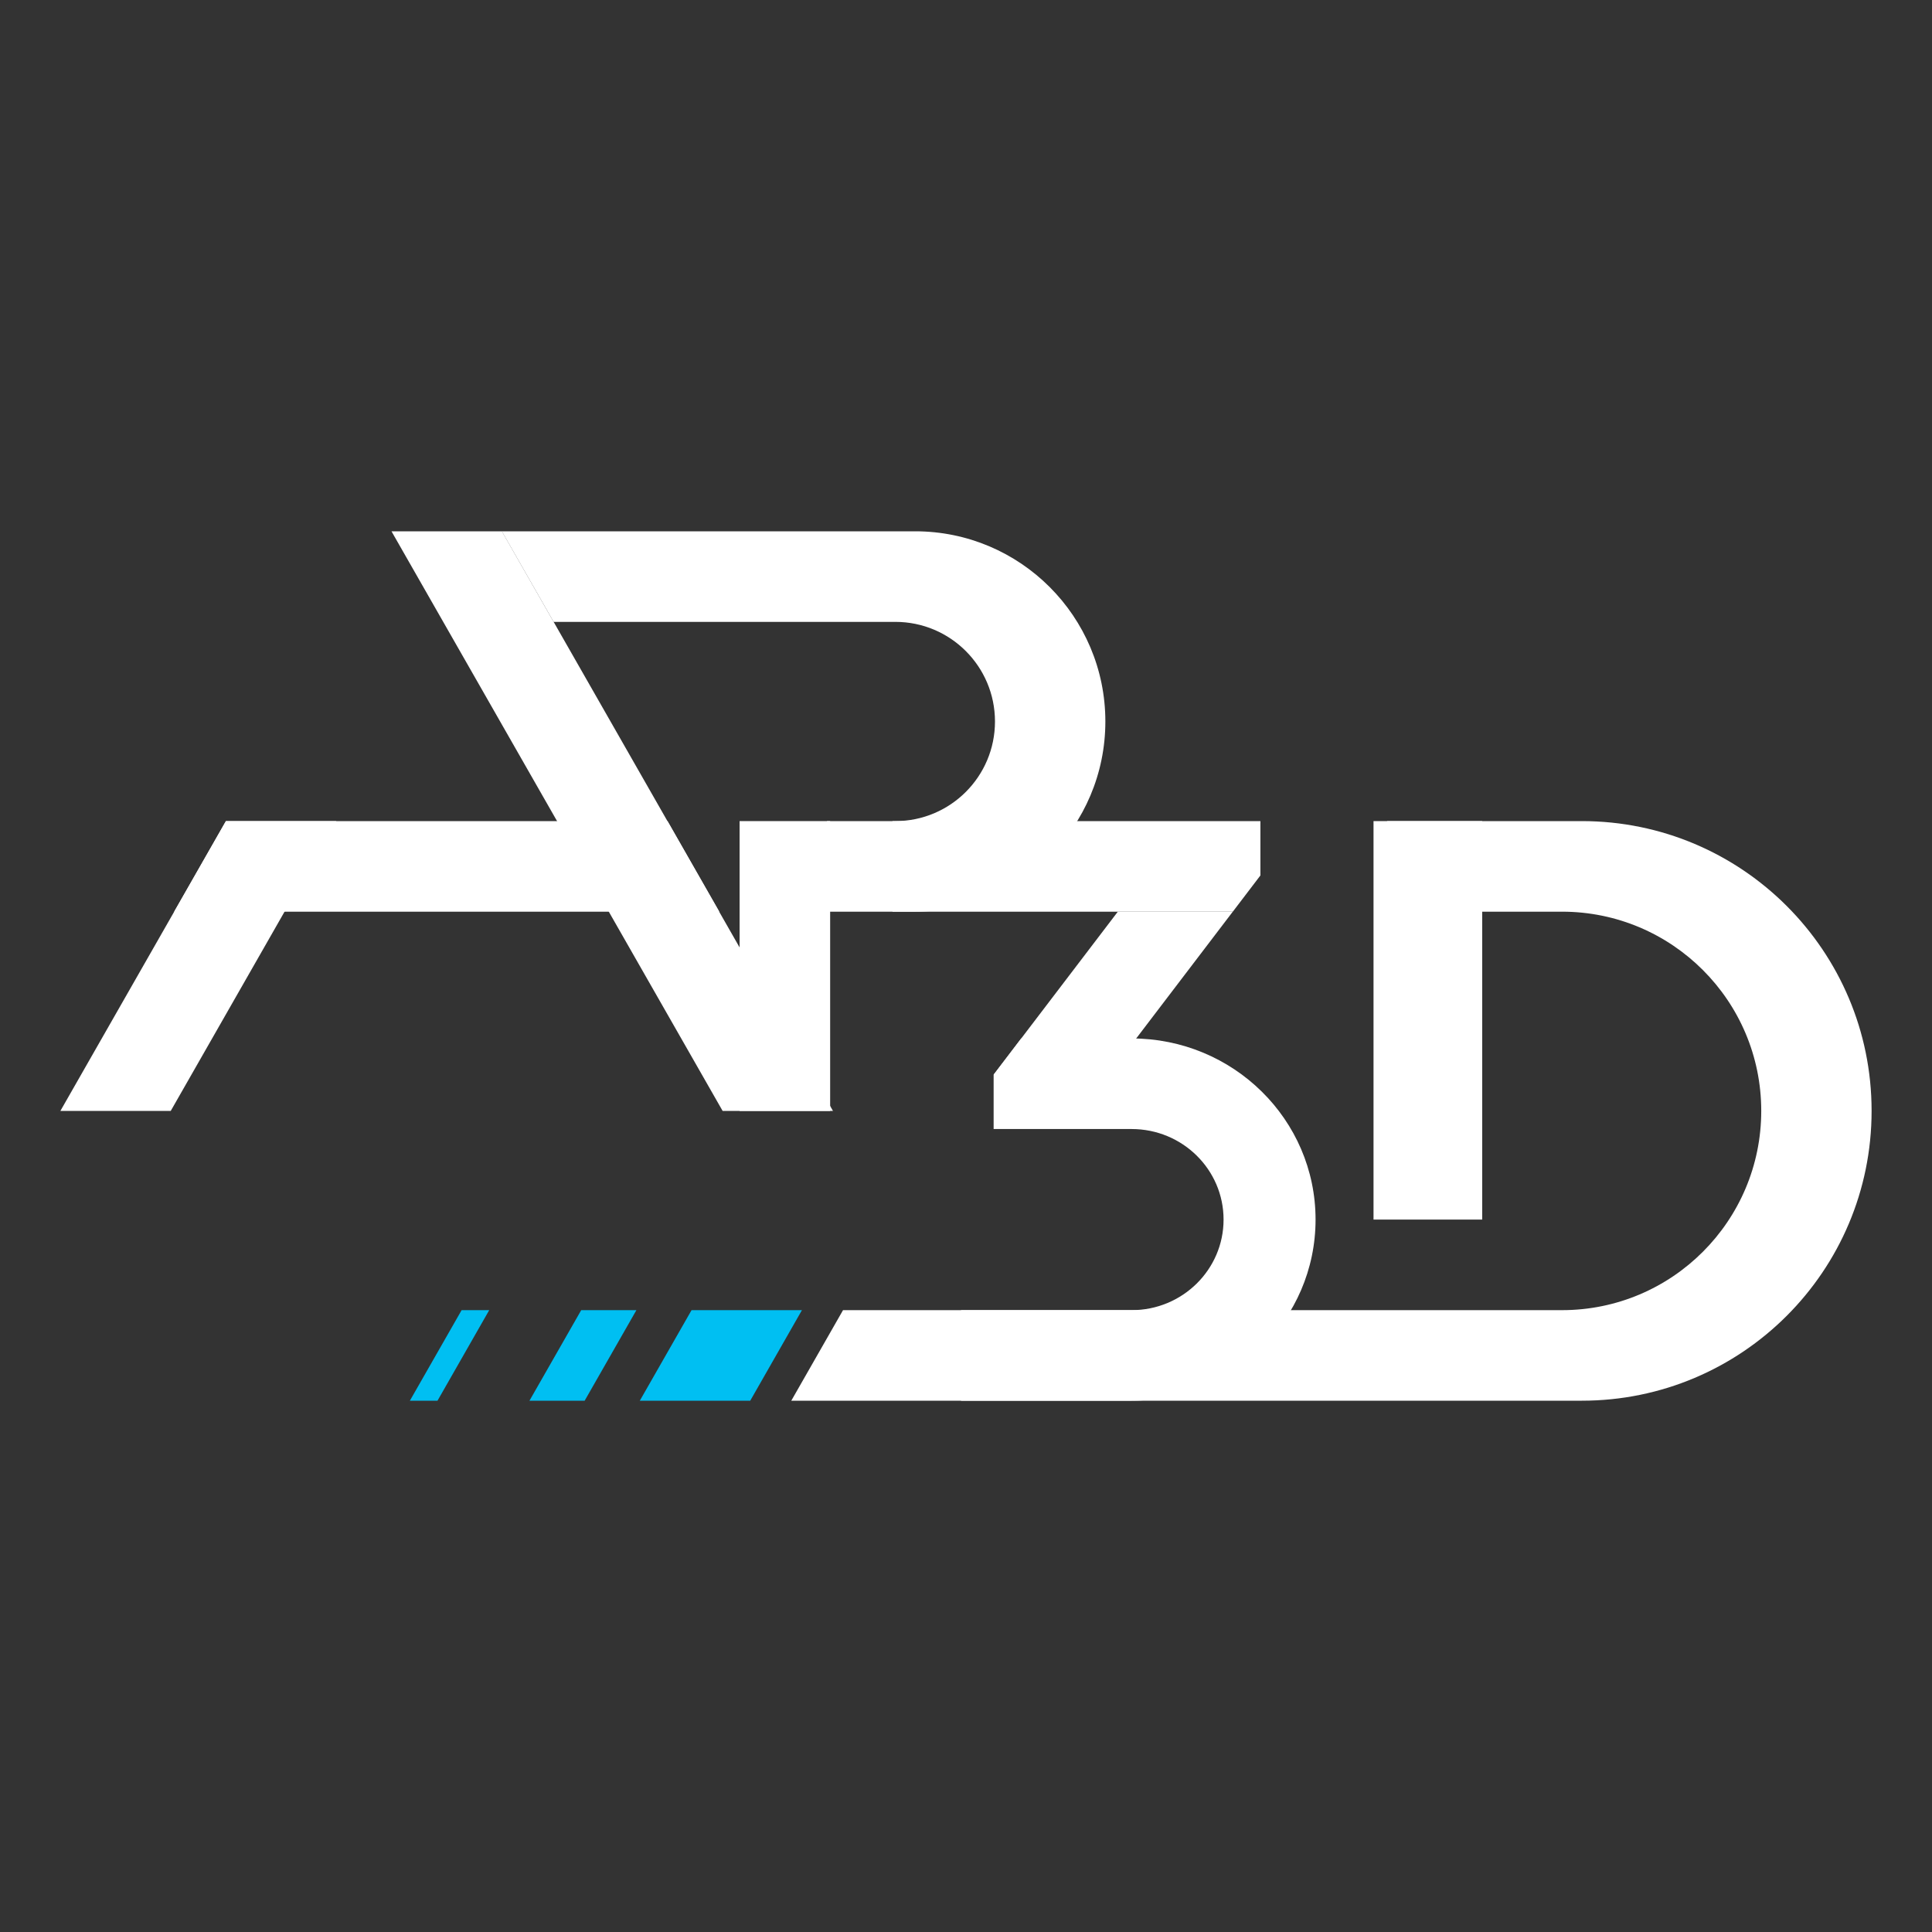 <svg width="60" height="60" viewBox="0 0 60 60" fill="none" xmlns="http://www.w3.org/2000/svg">
<rect x="0" y="0" width="60" height="60" fill="#333333" stroke="none"/>
<g id="artpix3d-emblem">
<path id="Vector" d="M27.717 25.5H39.143V27.188L38.286 28.313H27.717V25.5Z" fill="white"/>
<path id="Vector_2" d="M35.143 43.5H24.574L26.181 40.688H35.143C36.721 40.688 37.999 39.428 37.999 37.875C37.999 36.322 36.721 35.063 35.143 35.063H30.858V33.375L31.715 32.25H35.143C38.298 32.25 40.856 34.769 40.856 37.875C40.856 40.982 38.298 43.5 35.143 43.5Z" fill="white"/>
<path id="Vector_3" d="M34.715 28.313L30.858 33.375H34.429L38.285 28.313H34.715Z" fill="white"/>
<path id="Vector_4" d="M21.477 40.688L19.87 43.5H23.299L24.905 40.688H21.477Z" fill="#00BFF2"/>
<path id="Vector_5" d="M16.443 43.5H18.157L19.764 40.688H18.05L16.443 43.5Z" fill="#00BFF2"/>
<path id="Vector_6" d="M12.729 43.5H13.587L15.193 40.688H14.336L12.729 43.5Z" fill="#00BFF2"/>
<path id="Vector_7" d="M42.656 25.5H46.031V37.875H42.656V25.5Z" fill="white"/>
<path id="Vector_8" d="M29.846 43.5H49.124C54.095 43.5 58.124 39.471 58.124 34.5C58.124 29.53 54.095 25.5 49.124 25.5H43.078V28.313H48.509C51.926 28.313 54.697 31.083 54.697 34.5C54.697 37.917 51.926 40.688 48.509 40.688H29.846V43.5Z" fill="white"/>
<path id="Vector_9" d="M20.732 25.5L22.339 28.313H5.409L7.016 25.5H20.732Z" fill="white"/>
<path id="Vector_10" d="M5.302 34.501L10.444 25.5H7.016L1.875 34.501H5.302Z" fill="white"/>
<path id="Vector_11" fill-rule="evenodd" clip-rule="evenodd" d="M14.976 19.313H27.806C29.515 19.313 30.9 20.698 30.9 22.407C30.9 24.115 29.515 25.5 27.806 25.5H25.682V28.313H28.421C31.683 28.313 34.328 25.669 34.328 22.407C34.328 19.145 31.683 16.5 28.421 16.5H15.585L17.193 19.313H14.976Z" fill="white"/>
<path id="Vector_12" d="M25.781 25.5H22.969V34.501H25.781V25.5Z" fill="white"/>
<path id="Vector_13" d="M22.442 34.501H25.869L15.587 16.5H12.158L22.442 34.501Z" fill="white"/>
</g>
</svg>
